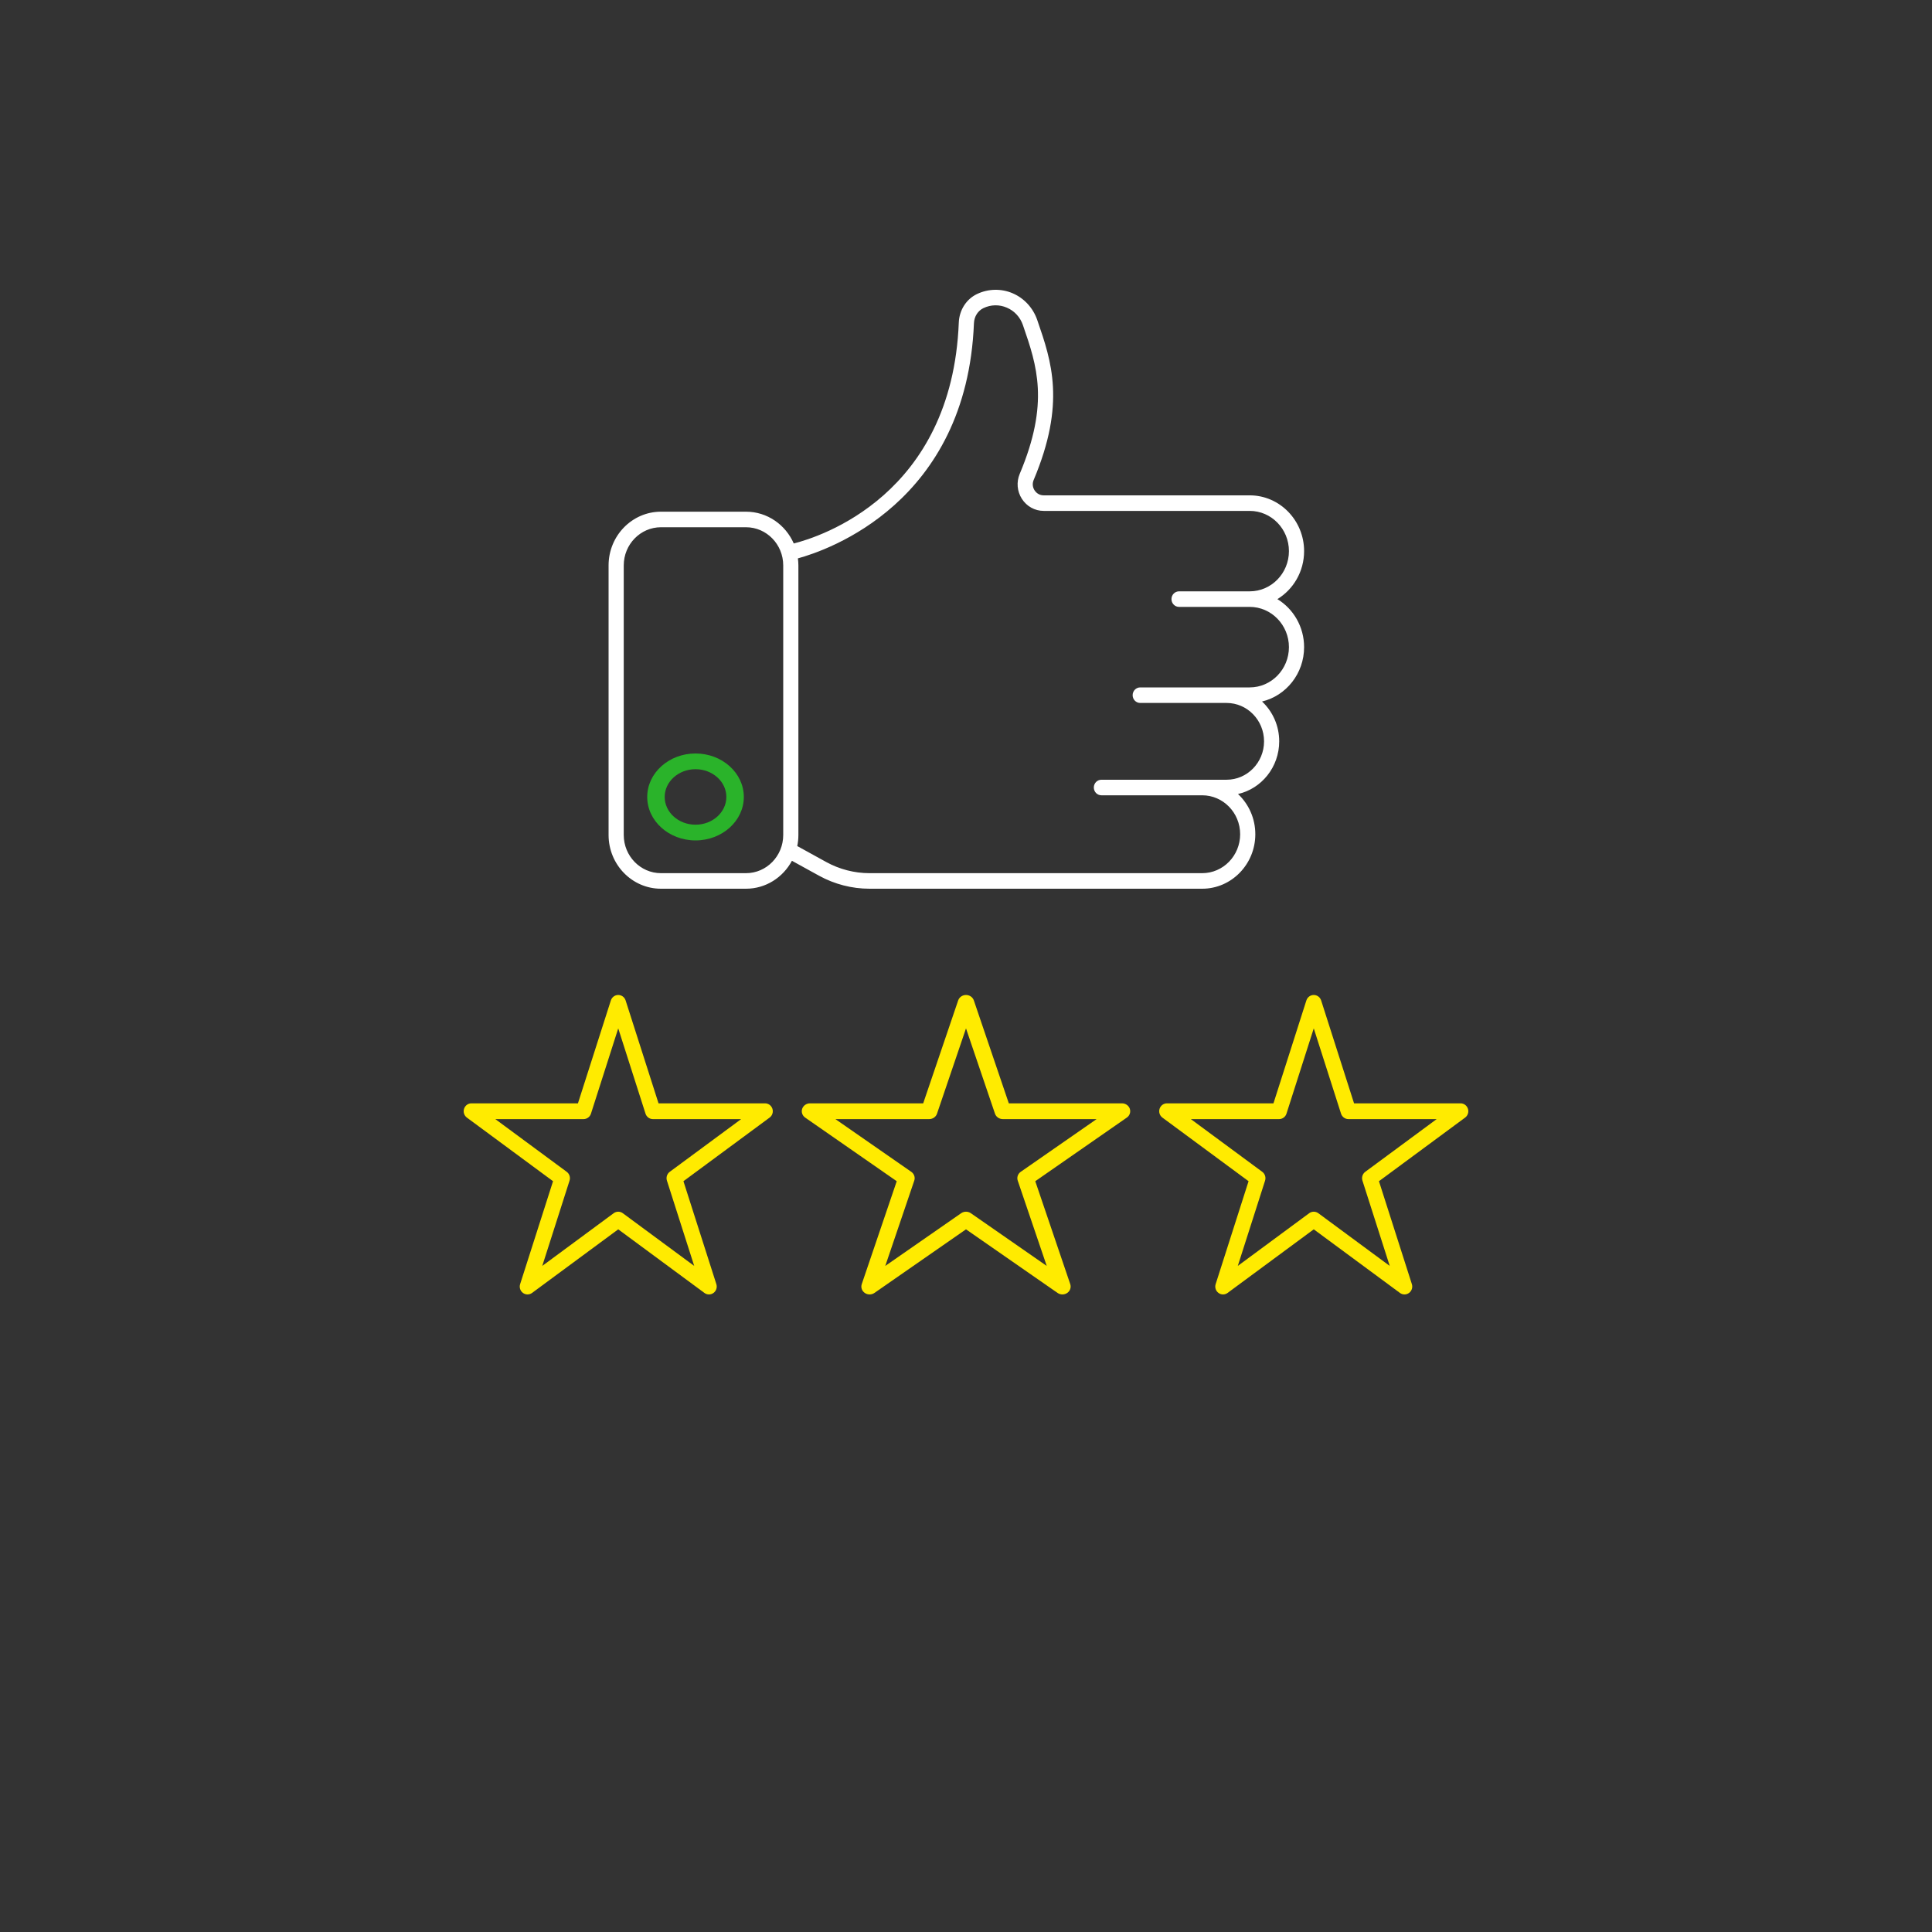 <svg width="200" height="200" viewBox="0 0 200 200" fill="none" xmlns="http://www.w3.org/2000/svg">
<rect x="0" y="0" width="200" height="200" fill="#333333" stroke="none"/>
<path d="M57.251 122.278L53.844 132.932C53.737 133.268 53.854 133.636 54.136 133.843C54.418 134.052 54.798 134.052 55.08 133.843L64 127.26L72.92 133.843C73.061 133.948 73.226 134 73.392 134C73.557 134 73.723 133.948 73.864 133.843C74.146 133.636 74.263 133.267 74.156 132.932L70.749 122.278L79.669 115.693C79.951 115.486 80.068 115.117 79.961 114.782C79.853 114.445 79.545 114.217 79.197 114.217H68.171L64.763 103.564C64.656 103.228 64.348 103 64 103C63.651 103 63.343 103.228 63.236 103.564L59.829 114.217H48.803C48.455 114.217 48.147 114.445 48.039 114.782C47.932 115.117 48.05 115.486 48.331 115.693L57.251 122.278ZM60.412 115.849C60.76 115.849 61.069 115.622 61.176 115.285L64 106.457L66.823 115.285C66.931 115.622 67.239 115.849 67.587 115.849H76.725L69.332 121.306C69.051 121.514 68.933 121.882 69.04 122.218L71.864 131.047L64.472 125.591C64.331 125.487 64.165 125.435 64 125.435C63.834 125.435 63.669 125.487 63.527 125.591L56.136 131.047L58.959 122.218C59.066 121.882 58.949 121.514 58.667 121.306L51.275 115.849H60.412Z" fill="#FFEB00"/>
<path d="M116.958 114.782C116.844 114.445 116.517 114.217 116.147 114.217H104.432L100.812 103.564C100.698 103.228 100.37 103 100 103C99.63 103 99.303 103.228 99.189 103.564L95.569 114.217H83.853C83.484 114.217 83.156 114.445 83.042 114.782C82.928 115.117 83.053 115.486 83.352 115.693L92.829 122.278L89.209 132.932C89.095 133.267 89.22 133.636 89.519 133.843C89.819 134.052 90.223 134.052 90.523 133.843L100 127.26L109.477 133.843C109.627 133.948 109.803 134 109.979 134C110.155 134 110.331 133.948 110.481 133.843C110.78 133.636 110.905 133.268 110.791 132.932L107.171 122.278L116.648 115.693C116.947 115.486 117.072 115.117 116.958 114.782ZM105.666 121.306C105.367 121.514 105.242 121.882 105.356 122.218L108.356 131.047L100.502 125.591C100.352 125.487 100.176 125.435 100 125.435C99.825 125.435 99.649 125.487 99.499 125.591L91.644 131.047L94.644 122.218C94.759 121.882 94.634 121.514 94.335 121.306L86.48 115.849H96.189C96.559 115.849 96.886 115.622 97 115.285L100 106.457L103 115.285C103.115 115.622 103.442 115.849 103.812 115.849H113.521L105.666 121.306Z" fill="#FFEB00"/>
<path d="M151.961 114.782C151.853 114.445 151.545 114.217 151.197 114.217H140.171L136.764 103.564C136.656 103.228 136.348 103 136 103C135.651 103 135.343 103.228 135.236 103.564L131.829 114.217H120.803C120.455 114.217 120.147 114.445 120.039 114.782C119.932 115.117 120.05 115.486 120.331 115.693L129.251 122.278L125.844 132.932C125.737 133.267 125.854 133.636 126.136 133.843C126.277 133.948 126.443 134 126.608 134C126.774 134 126.939 133.948 127.08 133.843L136 127.26L144.92 133.843C145.202 134.052 145.582 134.052 145.864 133.843C146.146 133.636 146.263 133.267 146.156 132.932L142.749 122.278L151.669 115.693C151.95 115.486 152.068 115.117 151.961 114.782ZM141.332 121.306C141.051 121.514 140.933 121.882 141.04 122.218L143.864 131.047L136.472 125.591C136.331 125.487 136.165 125.435 136 125.435C135.834 125.435 135.669 125.487 135.527 125.591L128.136 131.047L130.96 122.218C131.067 121.882 130.949 121.514 130.668 121.306L123.275 115.849H132.412C132.76 115.849 133.069 115.622 133.176 115.285L136 106.457L138.823 115.285C138.931 115.622 139.239 115.849 139.587 115.849H148.725L141.332 121.306Z" fill="#FFEB00"/>
<path d="M68.422 92H77.227C79.274 92 81.059 90.83 81.981 89.108L84.786 90.653C86.385 91.534 88.192 92 90.009 92H124.451C127.483 92 129.95 89.469 129.95 86.359C129.95 84.712 129.259 83.228 128.158 82.196C130.595 81.642 132.423 79.408 132.423 76.744C132.423 75.113 131.737 73.642 130.646 72.62C133.138 72.025 135 69.728 135 66.993C135 64.88 133.889 63.029 132.235 62.021C133.889 61.015 135 59.163 135 57.052C135 53.868 132.475 51.278 129.371 51.278H108.04C107.653 51.278 107.308 51.087 107.095 50.754C106.888 50.431 106.854 50.044 107.002 49.693C110.348 41.754 108.85 37.406 107.401 33.202L107.372 33.117C106.944 31.878 106.022 30.874 104.84 30.364C103.656 29.855 102.308 29.881 101.143 30.436C100.03 30.966 99.306 32.1 99.254 33.393C98.545 51.252 84.892 55.575 82.171 56.26C81.323 54.324 79.428 52.97 77.227 52.97H68.422C65.432 52.97 63 55.464 63 58.531V86.439C63 89.505 65.432 92 68.422 92ZM82.597 57.802C85.681 56.962 100.084 52.046 100.822 33.459C100.85 32.771 101.226 32.172 101.804 31.896C102.583 31.525 103.445 31.511 104.232 31.849C105.018 32.188 105.608 32.829 105.893 33.654L105.921 33.738C107.331 37.83 108.663 41.694 105.561 49.055C105.205 49.9 105.288 50.866 105.784 51.639C106.285 52.421 107.128 52.888 108.04 52.888H129.371C131.609 52.888 133.43 54.756 133.43 57.052C133.43 59.347 131.609 61.215 129.371 61.215H122.054C121.621 61.215 121.27 61.575 121.27 62.02C121.27 62.465 121.621 62.825 122.054 62.825H129.368C131.608 62.825 133.43 64.695 133.43 66.993C133.43 69.291 131.608 71.16 129.368 71.16H118.036C117.602 71.16 117.251 71.52 117.251 71.965C117.251 72.41 117.602 72.77 118.036 72.77H126.979C129.115 72.77 130.854 74.553 130.854 76.744C130.854 78.935 129.115 80.718 126.979 80.718H114.017C113.583 80.718 113.232 81.078 113.232 81.523C113.232 81.968 113.583 82.328 114.017 82.328H124.451C126.618 82.328 128.38 84.136 128.38 86.359C128.38 88.582 126.618 90.39 124.451 90.39H90.009C88.45 90.39 86.9 89.99 85.527 89.234L82.532 87.584C82.608 87.214 82.649 86.831 82.649 86.439V58.531C82.649 58.283 82.627 58.041 82.597 57.802ZM64.57 58.531C64.57 56.353 66.298 54.58 68.422 54.58H77.227C79.351 54.58 81.079 56.353 81.079 58.531V86.439C81.079 88.617 79.351 90.39 77.227 90.39H68.422C66.298 90.39 64.57 88.617 64.57 86.439V58.531V58.531Z" fill="white"/>
<path d="M72 87C74.757 87 77 84.981 77 82.5C77 80.019 74.757 78 72 78C69.243 78 67 80.019 67 82.5C67 84.981 69.243 87 72 87ZM72 79.627C73.76 79.627 75.192 80.917 75.192 82.5C75.192 84.084 73.76 85.373 72 85.373C70.241 85.373 68.808 84.084 68.808 82.5C68.808 80.917 70.241 79.627 72 79.627Z" fill="#2AB32A"/>
</svg>
